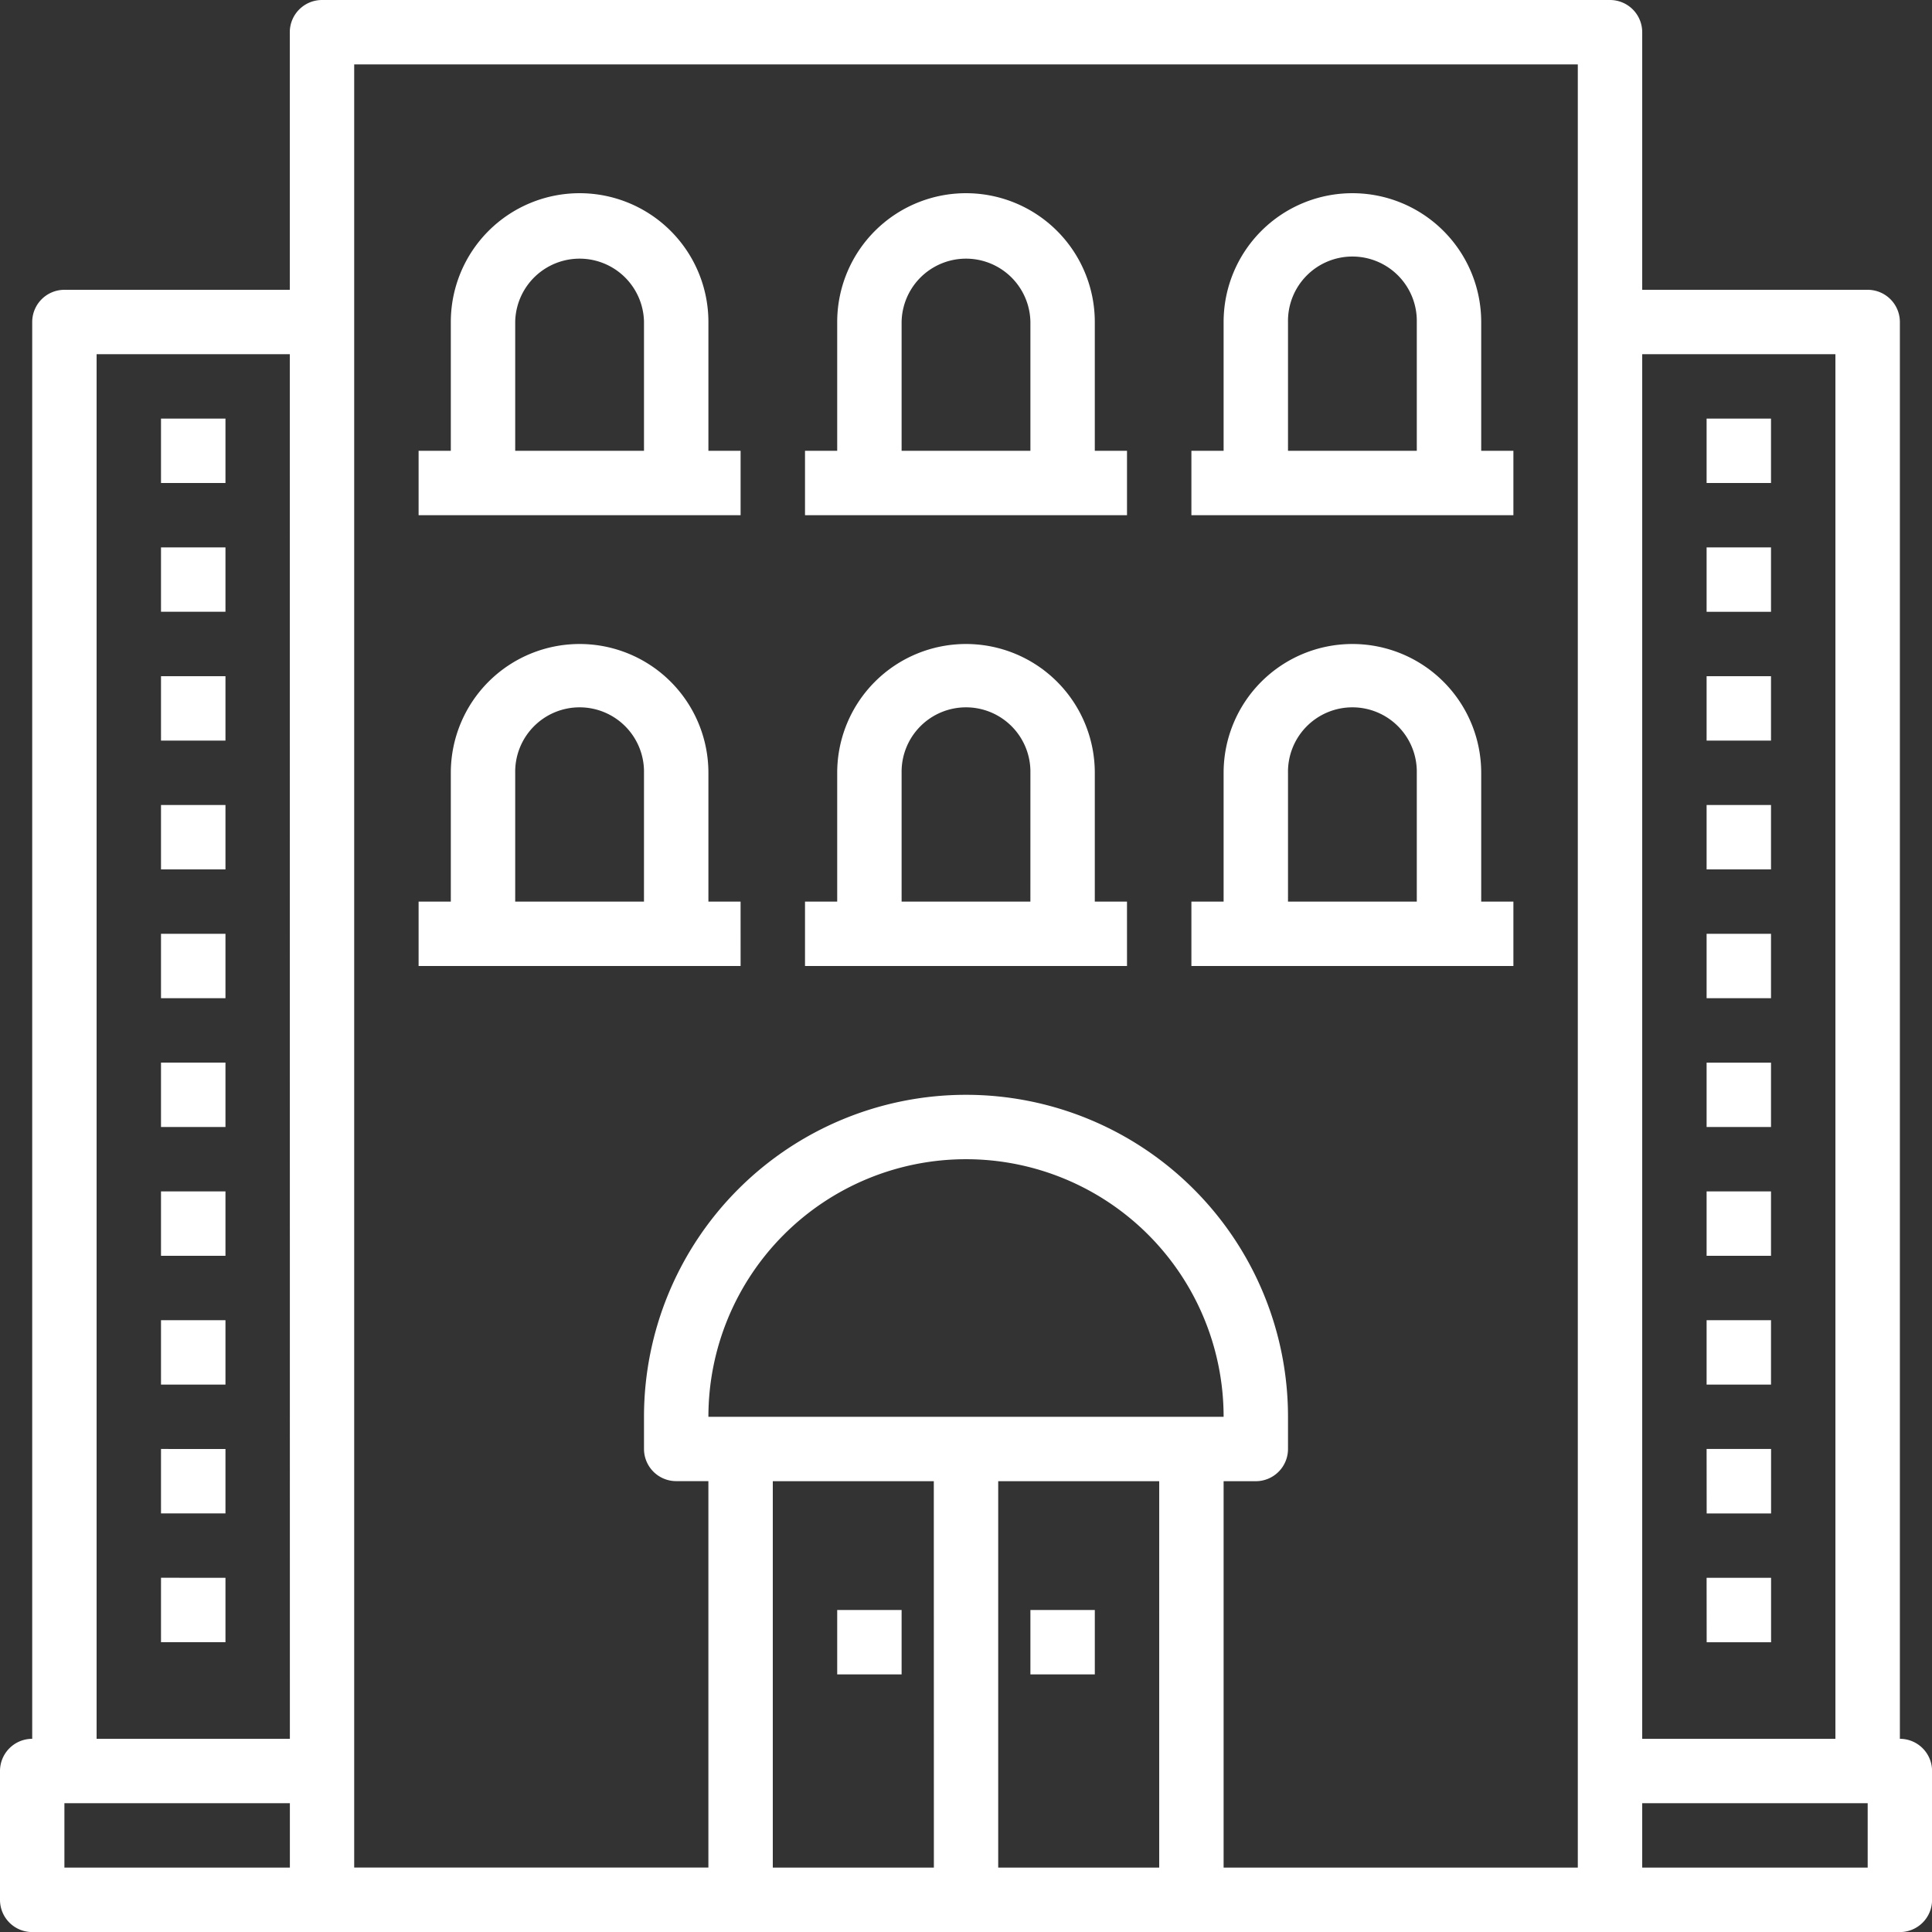 <svg xmlns="http://www.w3.org/2000/svg" width="110.538" height="110.538" viewBox="0 0 110.538 110.538">
  <rect x="0" y="0" width="110.538" height="110.538" fill="#333333" stroke="none"/>
  <g id="Grupo_254" data-name="Grupo 254" transform="translate(-242.416 -1551.493)">
    <path id="Caminho_118" data-name="Caminho 118" d="M53.585,94.115H49.9V97.8h3.685Zm11.054,0H60.954V97.8h3.685ZM14.9,25.95H11.212v3.685H14.9Zm0,7.369H11.212V37H14.9Zm0,7.369H11.212v3.685H14.9Zm0,7.369H11.212v3.685H14.9Zm0,7.369H11.212v3.685H14.9Zm0,7.369H11.212v3.685H14.9Zm0,7.369H11.212V73.85H14.9Zm0,7.369H11.212v3.685H14.9Zm0,7.369H11.212v3.685H14.9Zm0,7.369H11.212v3.685H14.9ZM99.642,29.635h3.685V25.95H99.642Zm0,7.369h3.685V33.319H99.642Zm0,7.369h3.685V40.688H99.642Zm0,7.369h3.685V48.058H99.642Zm0,7.369h3.685V55.427H99.642Zm0,7.369h3.685V62.8H99.642Zm0,7.369h3.685V70.165H99.642Zm0,7.369h3.685V77.535H99.642ZM110.7,101.485V20.423a1.843,1.843,0,0,0-1.842-1.842h-12.9V3.842A1.843,1.843,0,0,0,94.115,2H20.423a1.843,1.843,0,0,0-1.842,1.842V18.581H5.685a1.843,1.843,0,0,0-1.842,1.842v81.062A1.843,1.843,0,0,0,2,103.327V110.7a1.843,1.843,0,0,0,1.842,1.842H110.7a1.843,1.843,0,0,0,1.842-1.842v-7.369A1.843,1.843,0,0,0,110.7,101.485Zm-92.115,7.369H5.685v-3.685h12.9Zm0-7.369H7.527V22.265H18.581Zm36.846,7.369H46.215V86.746h9.212Zm-12.9-25.792a14.738,14.738,0,0,1,29.477,0Zm25.792,25.792H59.112V86.746h9.212Zm23.95,0H72.008V86.746H73.85A1.843,1.843,0,0,0,75.692,84.9V83.062a18.423,18.423,0,0,0-36.846,0V84.9a1.843,1.843,0,0,0,1.842,1.842h1.842v22.108H22.265V5.685H92.273Zm3.685-86.588h11.054v79.219H95.958Zm12.9,86.588h-12.9v-3.685h12.9ZM88.588,27.792H86.746V20.423a7.369,7.369,0,0,0-14.738,0v7.369H70.165v3.685H88.588Zm-5.527,0H75.692V20.423a3.685,3.685,0,1,1,7.369,0Zm5.527,25.792H86.746V46.215a7.369,7.369,0,1,0-14.738,0v7.369H70.165v3.685H88.588Zm-5.527,0H75.692V46.215a3.685,3.685,0,1,1,7.369,0Zm-16.581,0H64.638V46.215a7.369,7.369,0,1,0-14.738,0v7.369H48.058v3.685H66.481Zm-5.527,0H53.585V46.215a3.685,3.685,0,1,1,7.369,0Zm-16.581,0H42.531V46.215a7.369,7.369,0,1,0-14.738,0v7.369H25.95v3.685H44.373Zm-5.527,0H31.477V46.215a3.685,3.685,0,1,1,7.369,0ZM66.481,27.792H64.638V20.423a7.369,7.369,0,0,0-14.738,0v7.369H48.058v3.685H66.481Zm-5.527,0H53.585V20.423a3.685,3.685,0,0,1,7.369,0Zm-16.581,0H42.531V20.423a7.369,7.369,0,0,0-14.738,0v7.369H25.95v3.685H44.373Zm-5.527,0H31.477V20.423a3.685,3.685,0,0,1,7.369,0Zm60.8,60.8h3.685V84.9H99.642Zm0,7.369h3.685V92.273H99.642Z" transform="translate(240.416 1549.493)" fill="#fff"/>
  </g>
</svg>
